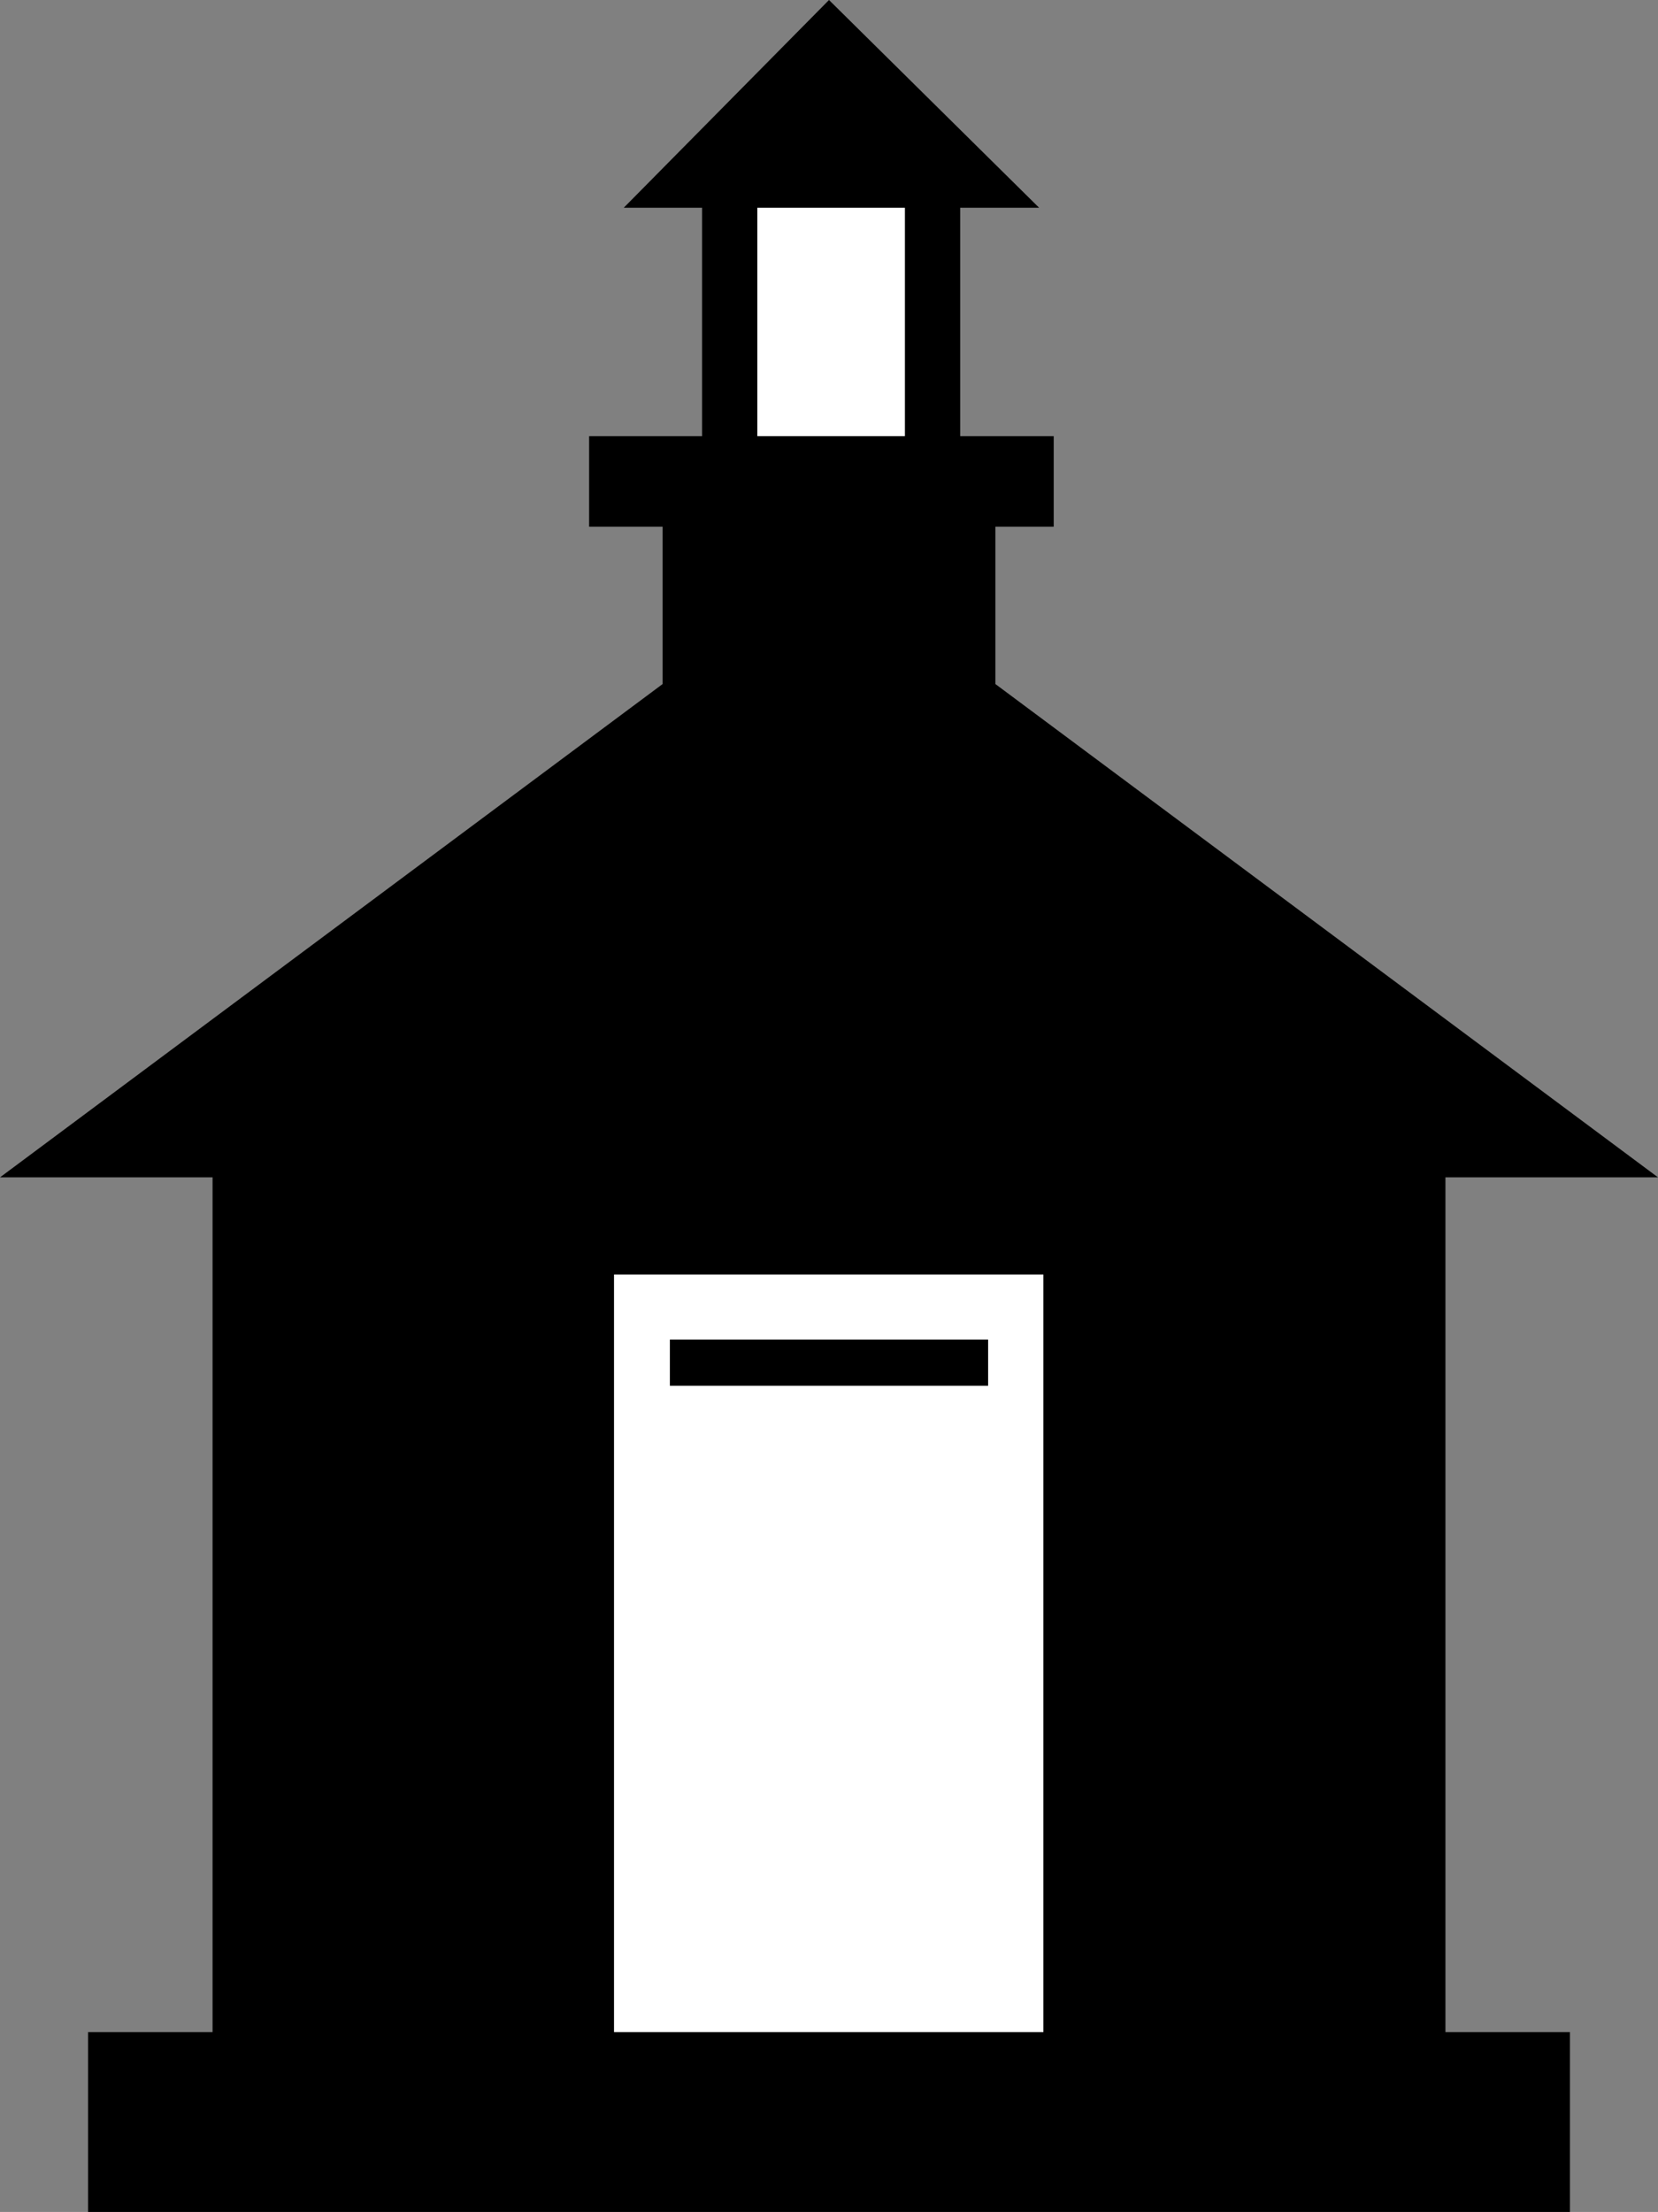 <?xml version="1.0" encoding="UTF-8" standalone="no"?>
<svg
   version="1.0"
   width="116.731mm"
   height="155.668mm"
   id="svg4"
   sodipodi:docname="School 13.wmf"
   xmlns:inkscape="http://www.inkscape.org/namespaces/inkscape"
   xmlns:sodipodi="http://sodipodi.sourceforge.net/DTD/sodipodi-0.dtd"
   xmlns="http://www.w3.org/2000/svg"
   xmlns:svg="http://www.w3.org/2000/svg">
  <rect width="100%" height="100%" fill="#808080" stroke="none"/>
  <sodipodi:namedview
     id="namedview4"
     pagecolor="#ffffff"
     bordercolor="#000000"
     borderopacity="0.25"
     inkscape:showpageshadow="2"
     inkscape:pageopacity="0.0"
     inkscape:pagecheckerboard="0"
     inkscape:deskcolor="#d1d1d1"
     inkscape:document-units="mm" />
  <defs
     id="defs1">
    <pattern
       id="WMFhbasepattern"
       patternUnits="userSpaceOnUse"
       width="6"
       height="6"
       x="0"
       y="0" />
  </defs>
  <path
     style="fill:#000000;fill-opacity:1;fill-rule:evenodd;stroke:none"
     d="M 23.433,588.353 V 540.522 H 56.563 V 313.164 H 0 L 176.314,181.952 v -41.852 h -19.554 v -24.077 h 30.059 V 55.264 H 165.971 L 220.594,0 276.51,55.264 h -21.009 v 60.758 h 24.888 v 24.077 h -15.514 v 41.852 l 176.314,131.212 h -56.563 v 227.359 h 33.13 v 47.831 z"
     id="path1" />
  <path
     style="fill:#ffffff;fill-opacity:1;fill-rule:evenodd;stroke:none"
     d="M 277.641,540.522 V 339.018 H 163.385 v 201.504 z"
     id="path2" />
  <path
     style="fill:#ffffff;fill-opacity:1;fill-rule:evenodd;stroke:none"
     d="M 240.795,116.022 V 55.264 h -39.271 v 60.758 z"
     id="path3" />
  <path
     style="fill:#000000;fill-opacity:1;fill-rule:evenodd;stroke:none"
     d="m 262.935,368.589 v -12.281 h -84.682 v 12.281 z"
     id="path4" />
</svg>
